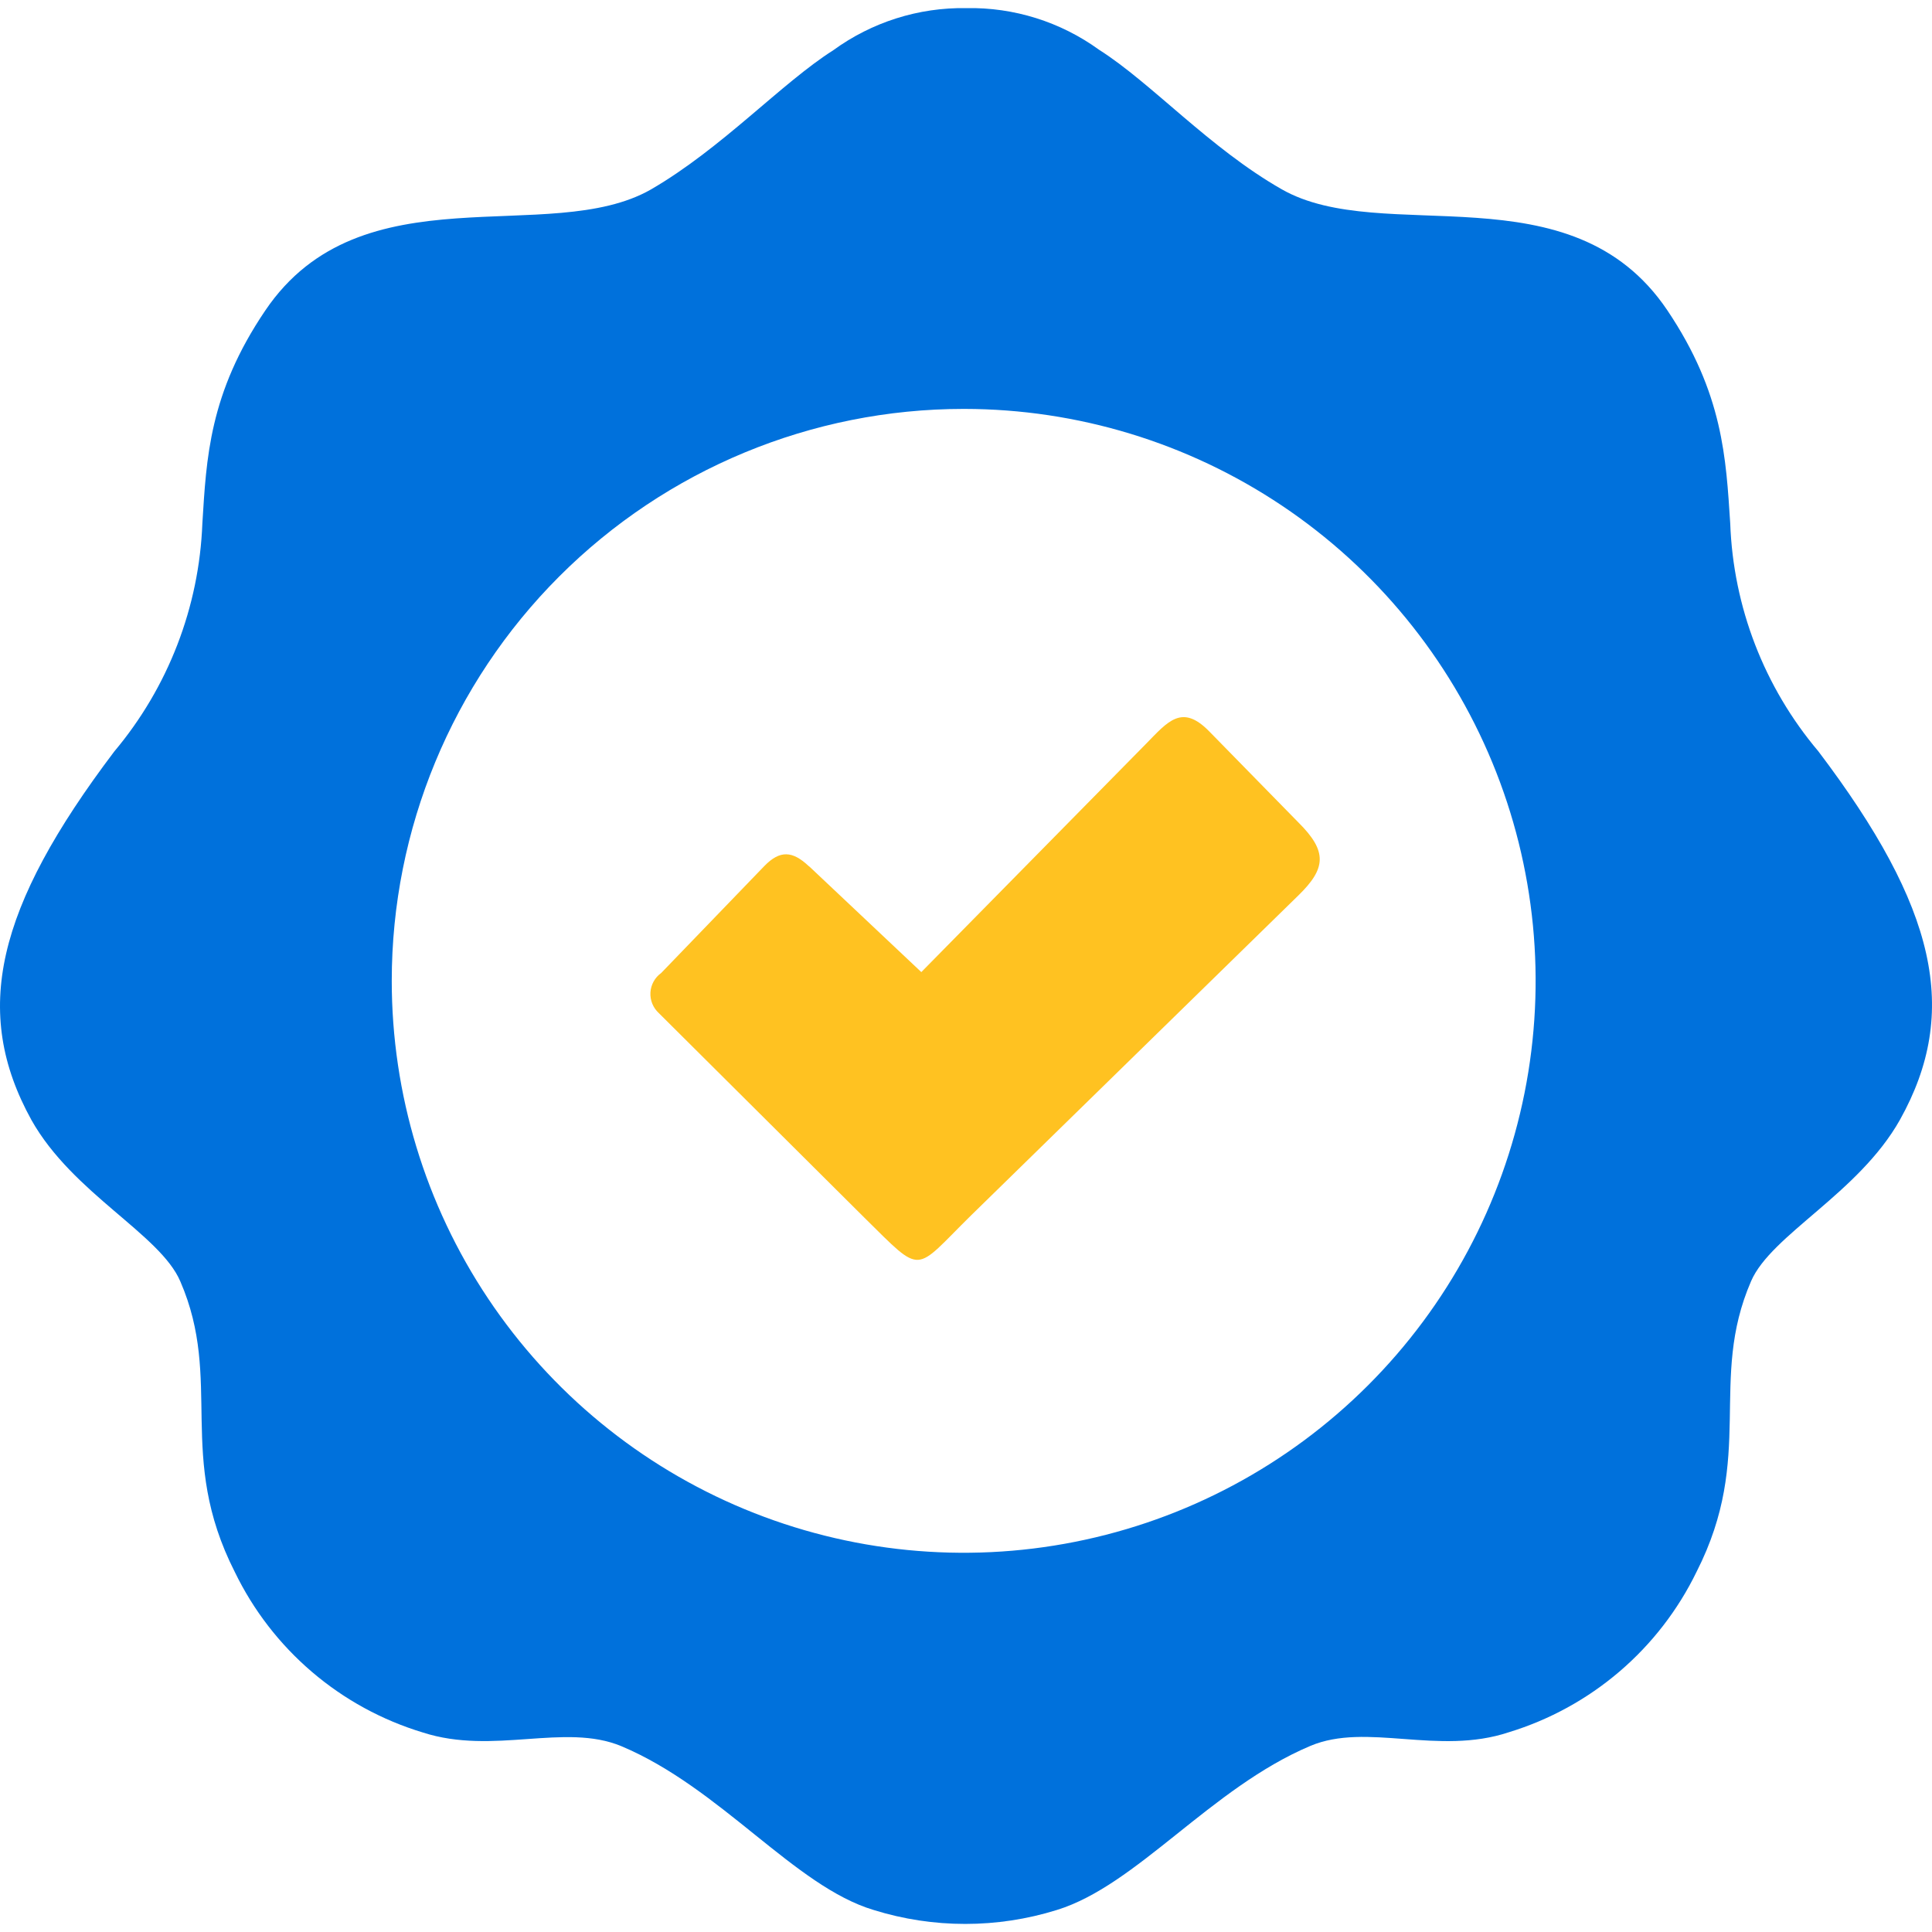 <svg width="100" height="100" viewBox="0 0 100 100" fill="none" xmlns="http://www.w3.org/2000/svg">
<path fill-rule="evenodd" clip-rule="evenodd" d="M41.904 44.862L47.687 50.315L59.315 38.503C60.455 37.339 61.178 36.407 62.599 37.866L67.206 42.571C68.713 44.066 68.64 44.948 67.206 46.345L50.26 62.911C47.258 65.864 47.81 66.048 44.734 63.021L34.098 52.435C33.952 52.3 33.837 52.135 33.762 51.951C33.687 51.767 33.655 51.568 33.666 51.37C33.678 51.172 33.734 50.978 33.83 50.804C33.926 50.63 34.059 50.48 34.221 50.364L39.563 44.825C40.372 43.992 41.021 44.041 41.855 44.825L41.904 44.862Z" fill="#FFC221"/>
<path fill-rule="evenodd" clip-rule="evenodd" d="M50.015 0.42C52.48 0.373 54.893 1.13 56.889 2.577C59.597 4.292 62.599 7.662 66.336 9.794C71.581 12.796 81.31 8.654 86.297 16.055C89.201 20.368 89.335 23.75 89.556 27.083C89.711 31.416 91.316 35.571 94.114 38.883C100.241 46.97 101.466 52.361 98.341 57.961C96.197 61.772 91.676 63.904 90.634 66.317C88.404 71.464 90.867 75.348 87.816 81.352C86.855 83.331 85.496 85.09 83.824 86.519C82.152 87.948 80.203 89.018 78.099 89.66C74.423 90.885 70.747 89.133 67.819 90.37C62.66 92.551 58.85 97.587 54.696 98.862C51.612 99.822 48.308 99.822 45.224 98.862C41.119 97.636 37.321 92.551 32.162 90.382C29.222 89.157 25.546 90.86 21.882 89.672C19.774 89.035 17.821 87.968 16.147 86.538C14.472 85.108 13.112 83.346 12.153 81.364C9.102 75.36 11.565 71.476 9.335 66.33C8.293 63.879 3.772 61.784 1.628 57.973C-1.472 52.361 -0.198 46.982 5.916 38.895C8.704 35.577 10.308 31.425 10.474 27.095C10.683 23.75 10.817 20.368 13.734 16.067C18.708 8.715 28.437 12.808 33.694 9.806C37.37 7.674 40.445 4.304 43.129 2.601C45.127 1.146 47.544 0.38 50.015 0.42ZM49.917 21.165C55.77 21.172 61.49 22.914 66.354 26.172C71.217 29.429 75.006 34.055 77.241 39.465C79.476 44.875 80.057 50.826 78.911 56.566C77.764 62.306 74.942 67.578 70.8 71.714C66.659 75.85 61.384 78.666 55.642 79.805C49.901 80.945 43.95 80.356 38.543 78.115C33.136 75.873 28.515 72.079 25.263 67.211C22.012 62.344 20.277 56.622 20.277 50.768C20.277 42.919 23.394 35.391 28.943 29.84C34.492 24.288 42.019 21.168 49.868 21.165H49.917Z" fill="#0071DC"/>
</svg>
